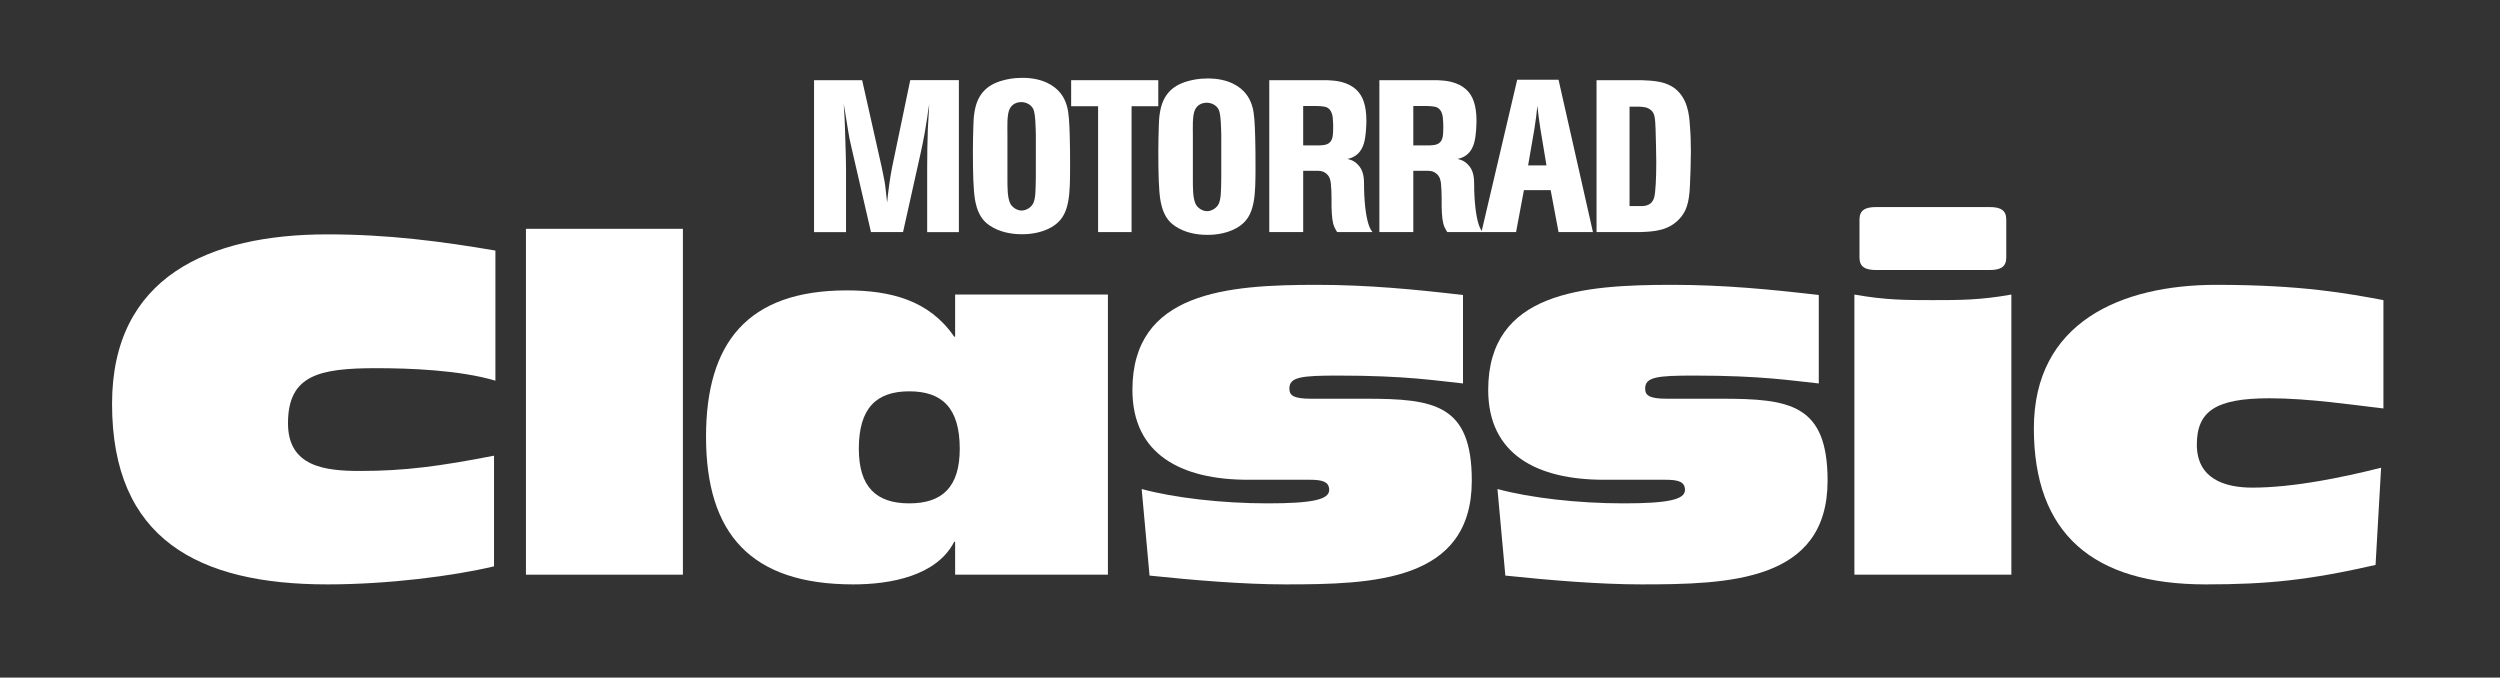 <?xml version="1.0" encoding="utf-8"?>
<!-- Generator: Adobe Illustrator 16.0.4, SVG Export Plug-In . SVG Version: 6.00 Build 0)  -->
<!DOCTYPE svg PUBLIC "-//W3C//DTD SVG 1.1//EN" "http://www.w3.org/Graphics/SVG/1.1/DTD/svg11.dtd">
<svg version="1.1" xmlns:x="http://ns.adobe.com/Extensibility/1.0/" xmlns:i="http://ns.adobe.com/AdobeIllustrator/10.0/" xmlns:graph="http://ns.adobe.com/Graphs/1.0/"
	 xmlns="http://www.w3.org/2000/svg" xmlns:xlink="http://www.w3.org/1999/xlink" xmlns:a="http://ns.adobe.com/AdobeSVGViewerExtensions/3.0/"
	 x="0px" y="0px" width="540px" height="146.368px" viewBox="0 0 540 146.368" enable-background="new 0 0 540 146.368"
	 xml:space="preserve">
<rect x="0" y="0" width="540" height="146.368" fill="#333333" stroke="none"/>
<g id="Hilfslinien">
</g>
<g id="Beschnitt" display="none">
	<g display="inline">
		<line fill="none" stroke="#000000" stroke-width="0.3" x1="0" y1="-54" x2="0" y2="-18"/>
		<line fill="none" stroke="#000000" stroke-width="0.3" x1="-54" y1="0" x2="-18" y2="0"/>
		<line fill="none" stroke="#000000" stroke-width="0.3" x1="-54" y1="146.368" x2="-18" y2="146.368"/>
		<line fill="none" stroke="#000000" stroke-width="0.3" x1="0" y1="200.368" x2="0" y2="164.368"/>
		<line fill="none" stroke="#000000" stroke-width="0.3" x1="540" y1="-54" x2="540" y2="-18"/>
		<line fill="none" stroke="#000000" stroke-width="0.3" x1="594" y1="0" x2="558" y2="0"/>
		<line fill="none" stroke="#000000" stroke-width="0.3" x1="594" y1="146.368" x2="558" y2="146.368"/>
		<line fill="none" stroke="#000000" stroke-width="0.3" x1="540" y1="200.368" x2="540" y2="164.368"/>
	</g>
</g>
<g id="Ebene_1">
	<g>
		<g>
			<path fill="#FFFFFF" d="M207.117,50.139V17.314h-10.504l-3.93,18.868c-0.201,1.022-0.482,2.628-0.643,3.941
				c-0.12,0.979-0.34,2.506-0.423,3.634c-0.151-1.115-0.252-2.521-0.403-3.636c-0.18-1.328-0.529-2.734-0.751-3.944l-4.239-18.857
				h-10.388v32.814h6.905V36.484c-0.006-2.676-0.151-5.811-0.223-8.679c-0.041-1.528-0.12-3.354-0.271-5.306
				c0.153,0.851,0.321,1.726,0.475,2.788c0.206,1.242,0.374,2.35,0.569,3.524c0.297,1.836,0.63,2.883,0.941,4.409l3.899,16.911
				h6.926l3.781-16.971c0.301-1.44,0.631-2.854,0.881-4.341c0.201-1.162,0.374-2.376,0.575-3.538c0.1-0.79,0.273-2.022,0.424-2.766
				c-0.101,1.627-0.206,3.757-0.306,5.383c-0.1,2.854-0.143,5.727-0.143,8.588v13.652H207.117z"/>
			<path fill="#FFFFFF" d="M223.74,33.849c0.005-1.964,0.005-2.991,0-4.926c-0.038-0.848-0.038-4.271-0.535-5.338
				c-0.401-0.859-1.386-1.501-2.52-1.527c-1.049-0.024-2.07,0.389-2.619,1.514c-0.595,1.217-0.462,4.011-0.461,5.359
				c0.001,2.012,0,3.249,0,4.922v4.368c0.001,2.522-0.002,4.32,0.564,5.64c0.367,0.855,1.467,1.634,2.517,1.619
				c1.054-0.014,2.116-0.736,2.517-1.619c0.5-1.111,0.489-2.741,0.537-5.644V33.849z M231.076,40.093
				c-0.201,5.344-1.456,7.529-4.016,9.016c-2.559,1.441-5.37,1.487-6.324,1.487c-2.409,0-4.918-0.511-6.926-1.859
				c-0.853-0.558-1.355-1.162-1.606-1.486c-1.205-1.581-1.506-3.625-1.606-4.136c-0.351-2.092-0.452-5.531-0.452-10.596
				c0-1.766,0.05-3.578,0.101-5.344c0.05-0.929,0.05-1.812,0.2-2.695c0.502-3.671,2.309-6.088,6.174-7.11
				c0.853-0.232,2.158-0.558,4.216-0.558c4.567,0,7.026,1.812,8.181,3.253c1.305,1.58,1.606,3.486,1.706,4.09
				c0.251,1.534,0.352,4.508,0.402,8.412C231.126,35.074,231.176,37.583,231.076,40.093"/>
			<polygon fill="#FFFFFF" points="244.418,50.131 244.418,22.944 250.19,22.944 250.19,17.321 231.368,17.321 231.368,22.944 
				237.19,22.944 237.19,50.131 			"/>
			<path fill="#FFFFFF" d="M283.797,31.402c0.352,0,1.004,0.046,1.906-0.046c0.502-0.046,1.608-0.186,2.008-1.348
				c0.201-0.464,0.252-1.394,0.252-2.648c0-0.372,0-1.069-0.1-2.045c-0.051-0.186-0.152-1.626-1.307-2.138
				c-0.703-0.279-2.057-0.279-2.76-0.279h-2.309v8.505H283.797z M288.816,50.131c-0.25-0.465-0.4-0.65-0.603-1.115
				c-0.4-0.93-0.551-2.231-0.602-4.415v-1.905c0-1.022-0.05-2.045-0.15-3.113c-0.05-0.279-0.102-1.441-1.054-2.138
				c-0.704-0.559-1.404-0.559-2.259-0.559h-2.66v13.245h-7.327v-32.81h11.846c0.45,0,0.952,0,1.404,0.046
				c0.802,0.046,3.763,0.186,5.722,2.184c1.154,1.162,2.008,3.067,2.008,6.553c0,0.697-0.05,1.44-0.101,2.185
				c-0.151,1.719-0.401,3.811-1.907,5.065c-0.854,0.743-1.707,0.882-2.109,0.976c0.554,0.14,1.355,0.279,2.26,1.208
				c1.305,1.301,1.355,3.021,1.355,4.647v0.604c0.1,3.95,0.552,6.785,1.203,8.318c0.201,0.418,0.301,0.604,0.604,1.022H288.816z"/>
			<path fill="#FFFFFF" d="M307.583,31.402c0.352,0,1.004,0.046,1.908-0.046c0.503-0.046,1.605-0.186,2.009-1.348
				c0.2-0.464,0.25-1.394,0.25-2.648c0-0.372,0-1.069-0.101-2.045c-0.05-0.186-0.149-1.626-1.304-2.138
				c-0.704-0.279-2.059-0.279-2.763-0.279h-2.309v8.505H307.583z M312.603,50.131c-0.253-0.465-0.401-0.65-0.603-1.115
				c-0.401-0.93-0.553-2.231-0.604-4.415v-1.905c0-1.022-0.051-2.045-0.15-3.113c-0.049-0.279-0.1-1.441-1.055-2.138
				c-0.701-0.559-1.404-0.559-2.258-0.559h-2.66v13.245h-7.328v-32.81h11.846c0.452,0,0.953,0,1.406,0.046
				c0.803,0.046,3.764,0.186,5.721,2.184c1.154,1.162,2.008,3.067,2.008,6.553c0,0.697-0.051,1.44-0.099,2.185
				c-0.153,1.719-0.403,3.811-1.909,5.065c-0.853,0.743-1.707,0.882-2.106,0.976c0.552,0.14,1.354,0.279,2.258,1.208
				c1.305,1.301,1.354,3.021,1.354,4.647v0.604c0.1,3.95,0.551,6.785,1.205,8.318c0.199,0.418,0.301,0.604,0.602,1.022H312.603z"/>
			<path fill="#FFFFFF" d="M332.731,27.871c-0.25-1.673-0.502-3.346-0.652-5.019c-0.15,1.673-0.4,3.346-0.652,5.019l-1.355,7.854
				h3.967L332.731,27.871z M336.647,50.131l-1.706-9.062h-5.772l-1.697,9.055h-7.477l7.719-32.896h8.934l7.428,32.903H336.647z"/>
			<path fill="#FFFFFF" d="M354.041,44.508c0.703,0,2.659,0.232,3.261-1.859c0.302-1.069,0.453-4.229,0.453-7.622
				c0-2.417-0.1-4.787-0.151-7.157c-0.1-2.138-0.1-3.346-1.003-4.089c-0.754-0.651-1.605-0.697-2.56-0.744h-2.06v21.471H354.041z
				 M344.854,17.321h9.787c2.612,0.093,5.271,0.278,7.279,1.905c2.51,2.091,2.961,5.251,3.111,8.086
				c0.15,1.812,0.201,3.579,0.201,5.391c0,2.417-0.102,4.879-0.201,7.296c-0.15,3.903-0.854,5.716-2.209,7.203
				c-2.309,2.556-5.319,2.835-8.632,2.928h-9.337V17.321z"/>
			<path fill="#FFFFFF" d="M263.793,33.983c0.005-1.964,0.005-2.992,0-4.926c-0.038-0.848-0.038-4.271-0.536-5.338
				c-0.401-0.86-1.385-1.501-2.519-1.527c-1.049-0.024-2.07,0.389-2.619,1.513c-0.595,1.217-0.462,4.011-0.461,5.36
				c0.001,2.012,0,3.249,0,4.922v4.368c0.001,2.522-0.002,4.32,0.564,5.64c0.367,0.855,1.467,1.633,2.517,1.619
				c1.054-0.015,2.115-0.736,2.517-1.619c0.5-1.111,0.489-2.742,0.537-5.644V33.983z M271.128,40.228
				c-0.202,5.345-1.455,7.528-4.015,9.016c-2.56,1.441-5.37,1.487-6.324,1.487c-2.409,0-4.919-0.512-6.926-1.859
				c-0.854-0.558-1.355-1.162-1.607-1.487c-1.204-1.58-1.505-3.625-1.605-4.136c-0.352-2.091-0.452-5.53-0.452-10.596
				c0-1.766,0.05-3.578,0.1-5.344c0.05-0.929,0.05-1.812,0.201-2.695c0.502-3.671,2.309-6.088,6.173-7.11
				c0.854-0.232,2.159-0.558,4.216-0.558c4.568,0,7.027,1.812,8.182,3.253c1.304,1.58,1.605,3.486,1.708,4.09
				c0.25,1.533,0.35,4.508,0.399,8.411C271.178,35.208,271.228,37.718,271.128,40.228"/>
		</g>
		<g>
			<g>
				<path fill="#FFFFFF" d="M107.009,82.226c-7.7-2.3-18.601-2.7-25.701-2.7c-12.401,0-19.102,1.5-19.102,11.9
					c0,9.401,8,10.301,15.601,10.301c9.5,0,17.101-1,28.902-3.3v23.901c-8.801,2.1-22.901,3.9-36.002,3.9
					c-27.902,0-46.503-9.801-46.503-39.002c0-27.401,20.901-36.602,46.503-36.602c13.101,0,24.601,1.5,36.302,3.5V82.226z"/>
				<path fill="#FFFFFF" d="M113.604,49.424h33.902v74.705h-33.902V49.424z"/>
				<path fill="#FFFFFF" d="M206.306,117.027h-0.2c-3.8,7.4-13.801,9.201-21.801,9.201c-22.102,0-31.802-10.9-31.802-31.902
					c0-20.101,8.801-31.602,30.402-31.602c9.401,0,17.801,2.1,23.202,10h0.2v-9.101h33.002v60.504h-33.002V117.027z M185.505,96.927
					c0,8.3,3.8,11.801,10.901,11.801s10.9-3.5,10.9-11.801c0-8.8-3.8-12.401-10.9-12.401S185.505,88.126,185.505,96.927z"/>
				<path fill="#FFFFFF" d="M246.602,105.627c7,1.9,17.301,3.1,27.201,3.1c9.602,0,13.301-0.8,13.301-2.9c0-1.8-1.5-2.2-4.199-2.2
					h-13.301c-14.501,0-25.001-5.5-25.001-19.401c0-21.201,20.501-22.702,39.803-22.702c11.1,0,21.4,1,31.603,2.2v19.101
					c-5.901-0.6-12.202-1.7-27.003-1.7c-7.9,0-10.5,0.3-10.5,2.8c0,1.5,0.899,2.2,4.699,2.2h11.801
					c14.801,0,22.903,1.2,22.903,17.701c0,21.802-21.304,22.401-40.304,22.401c-8.9,0-19.801-0.9-29.302-1.9L246.602,105.627z"/>
			</g>
			<g>
				<path fill="#FFFFFF" d="M323.452,105.627c7,1.9,17.301,3.1,27.202,3.1c9.6,0,13.302-0.8,13.302-2.9c0-1.8-1.502-2.2-4.202-2.2
					h-13.3c-14.5,0-25.002-5.5-25.002-19.401c0-21.201,20.502-22.702,39.802-22.702c11.103,0,21.403,1,31.603,2.2v19.101
					c-5.9-0.6-12.202-1.7-27.003-1.7c-7.899,0-10.5,0.3-10.5,2.8c0,1.5,0.9,2.2,4.701,2.2h11.802c14.801,0,22.9,1.2,22.9,17.701
					c0,21.802-21.301,22.401-40.303,22.401c-8.9,0-19.801-0.9-29.301-1.9L323.452,105.627z"/>
				<path fill="#FFFFFF" d="M400.551,63.625c6.698,1.2,11.198,1.2,16.9,1.2c5.801,0,10.301,0,17.002-1.2v60.504h-33.902V63.625z
					 M401.65,47.424c0-2,1.199-2.7,3.6-2.7h24.503c2.4,0,3.6,0.7,3.6,2.7v8.2c0,2-1.199,2.7-3.6,2.7H405.25c-2.4,0-3.6-0.7-3.6-2.7
					V47.424z"/>
				<path fill="#FFFFFF" d="M514.82,88.226c-6.2-0.7-16.001-2.2-24.601-2.2c-11.5,0-15.701,2.7-15.701,10.001c0,7.4,6,9.3,12,9.3
					c8.602,0,19.102-2.1,27.802-4.3l-1.2,21.001c-14.5,3.3-23.4,4.2-36.701,4.2c-24.402,0-37.104-11-37.104-33.702
					c0-22.901,18.803-31.002,39.404-31.002c18.699,0,28.5,1.9,36.101,3.3V88.226z"/>
			</g>
		</g>
	</g>
</g>
</svg>
